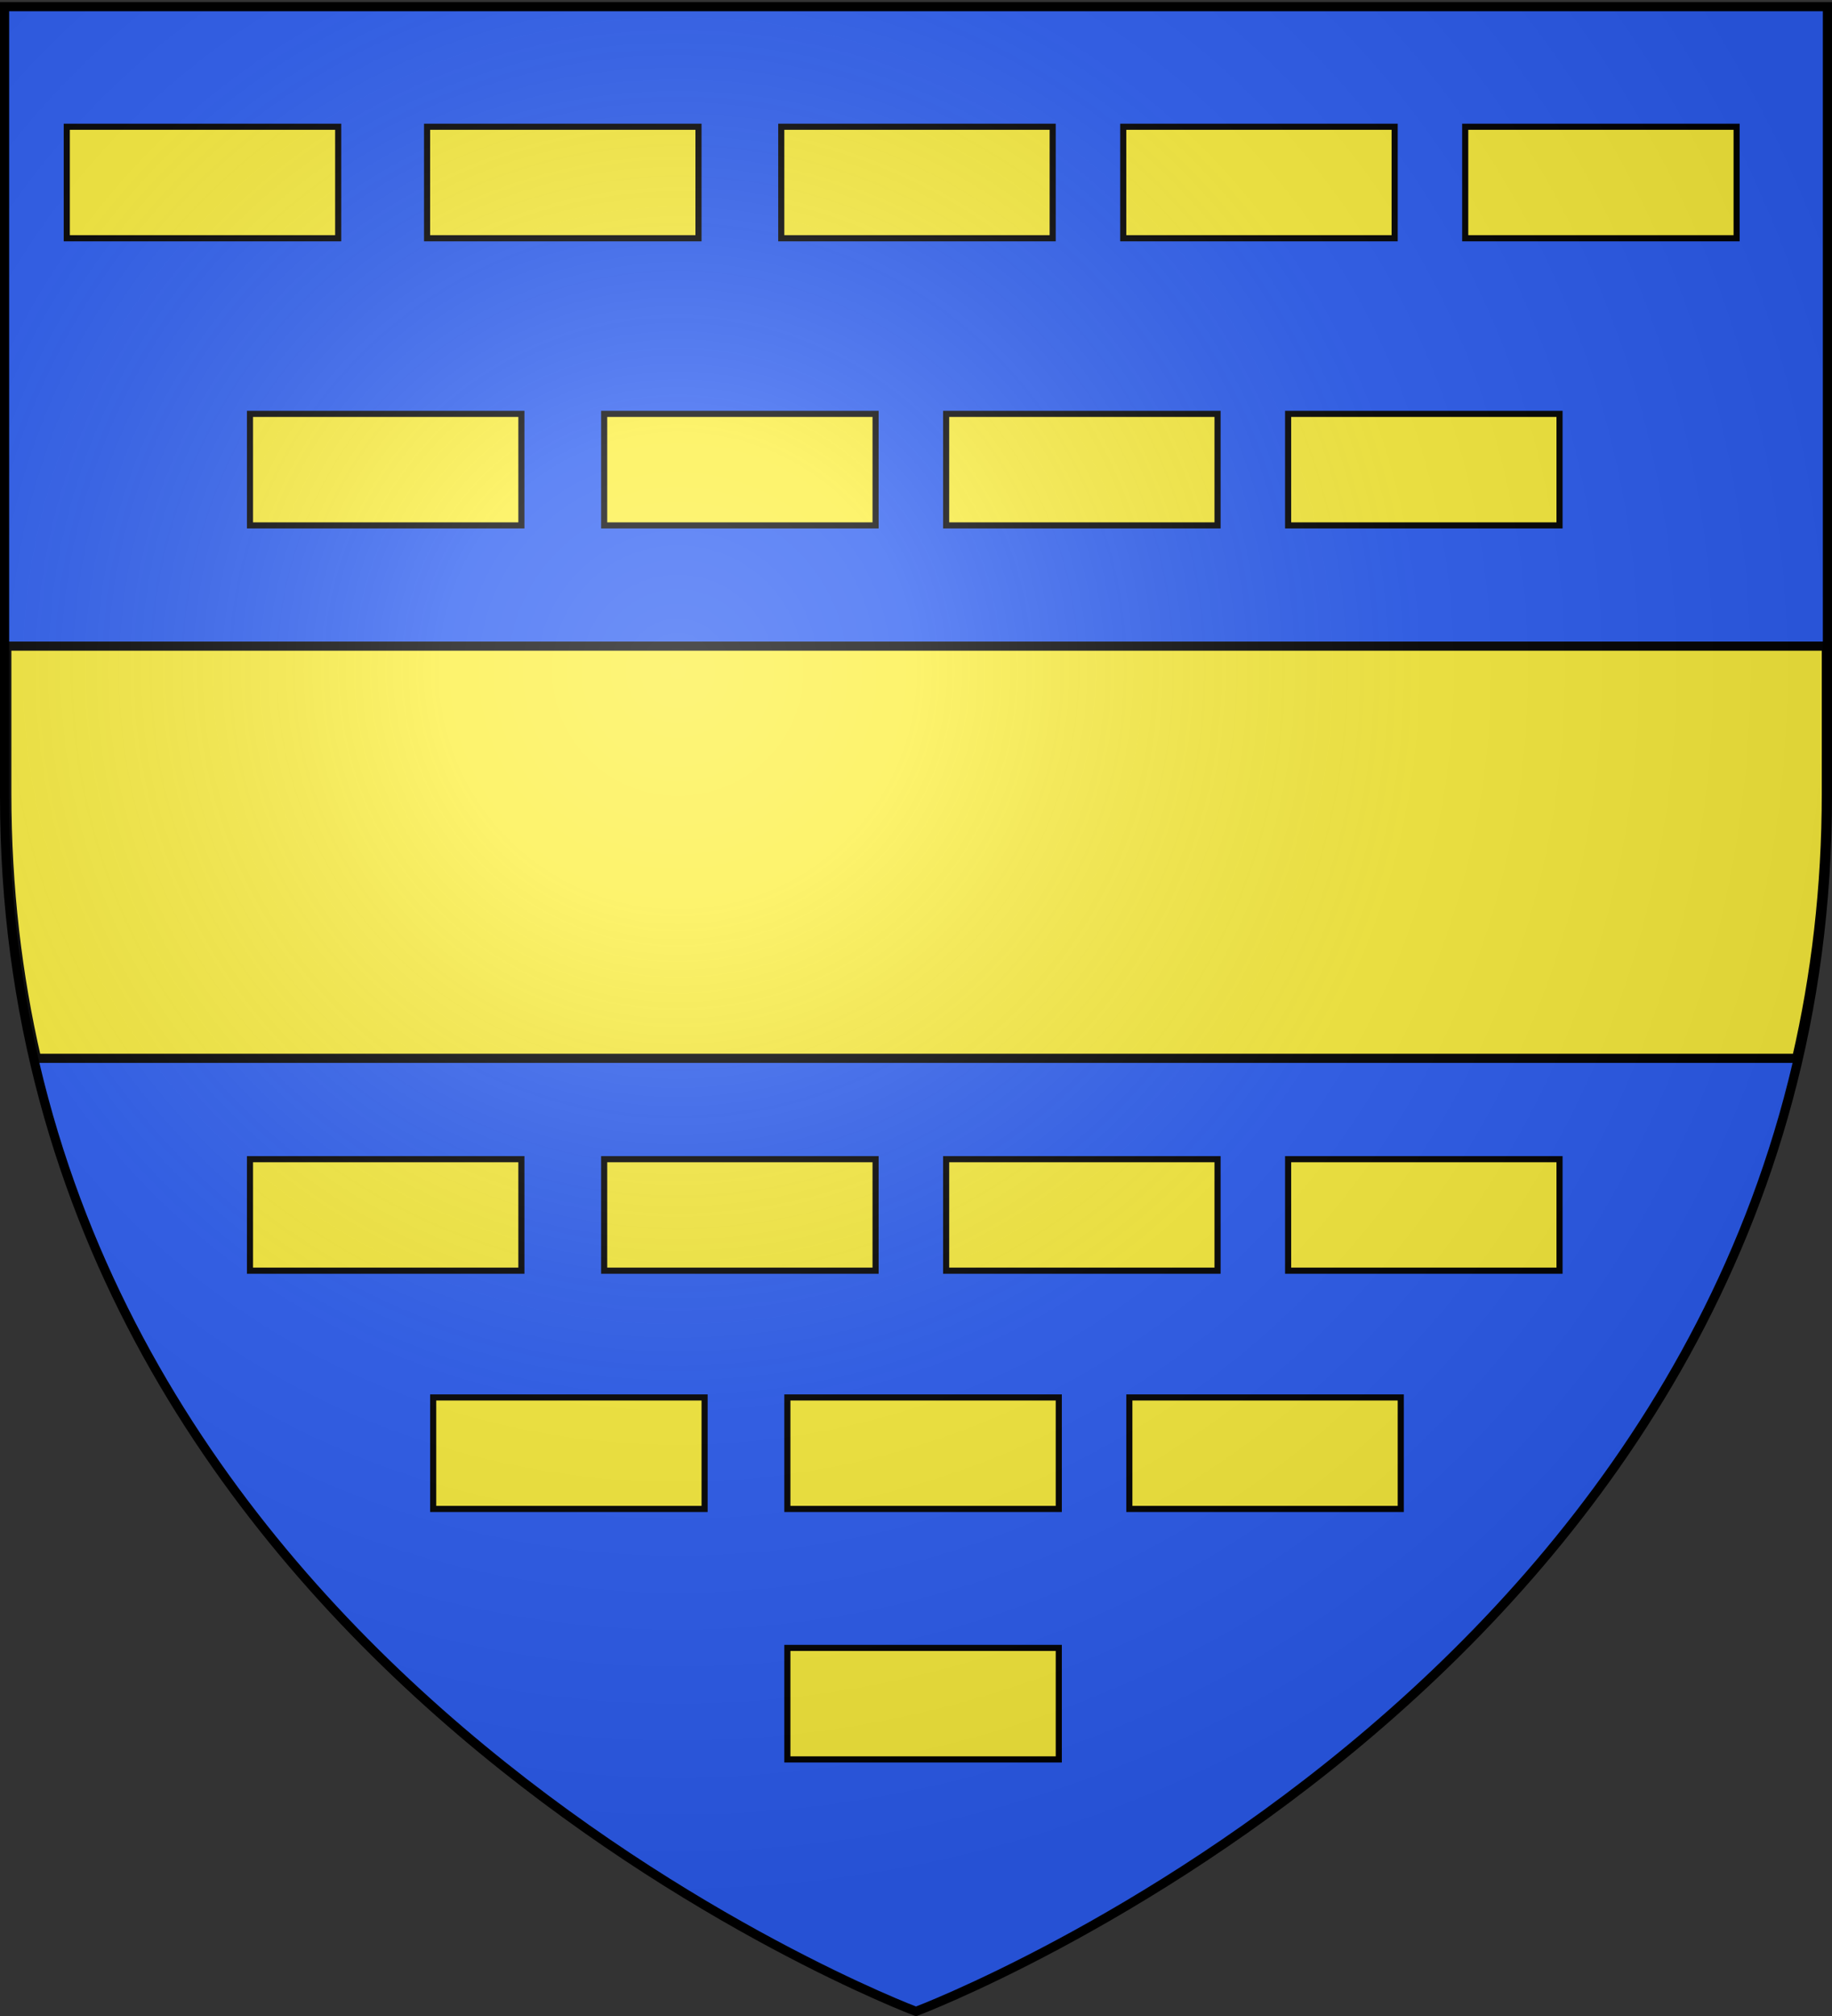 <svg xmlns="http://www.w3.org/2000/svg" xmlns:xlink="http://www.w3.org/1999/xlink" width="600" height="660" version="1.0"><rect width="100%" height="100%" fill="#333333" stroke="none"/><desc>Flag of Canton of Valais (Wallis)</desc><defs><radialGradient xlink:href="#b" id="c" cx="221.445" cy="226.331" r="300" fx="221.445" fy="226.331" gradientTransform="matrix(1.353 0 0 1.349 -77.63 -85.747)" gradientUnits="userSpaceOnUse"/><linearGradient id="b"><stop offset="0" style="stop-color:white;stop-opacity:.314"/><stop offset=".19" style="stop-color:white;stop-opacity:.251"/><stop offset=".6" style="stop-color:#6b6b6b;stop-opacity:.125"/><stop offset="1" style="stop-color:black;stop-opacity:.125"/></linearGradient></defs><g style="display:inline"><path d="M300 658.5s298.5-112.32 298.5-397.772V2.176H1.5v258.552C1.5 546.18 300 658.5 300 658.5" style="fill:#2b5df2;fill-opacity:1;fill-rule:evenodd;stroke:none;stroke-width:1px;stroke-linecap:butt;stroke-linejoin:miter;stroke-opacity:1"/><g style="display:inline"><path d="M3.18 214.53v48.188c0 30.923 3.493 59.816 9.722 86.753h575.877c6.23-26.937 9.723-55.83 9.723-86.753V214.53z" style="fill:#fcef3c;fill-opacity:1;fill-rule:evenodd;stroke:#000;stroke-width:2.996;stroke-linecap:butt;stroke-linejoin:miter;stroke-miterlimit:4;stroke-dasharray:none;stroke-opacity:1" transform="matrix(1.001 0 0 1 -.954 -3.004)"/><path d="M0 0h600v660H0z" style="fill:none;fill-opacity:1;fill-rule:nonzero;stroke:none;stroke-width:6.203;stroke-linecap:round;stroke-linejoin:round;stroke-miterlimit:4;stroke-dasharray:none;stroke-opacity:1" transform="matrix(1.001 0 0 1 -.954 -3.004)"/></g><path d="M21.873 41.492h88.889V78H21.873zM139.873 41.492h88.889V78h-88.889zM255.873 41.492h88.889V78h-88.889zM367.873 41.492h88.889V78h-88.889zM479.873 41.492h88.889V78h-88.889zM81.873 135.492h88.889V172H81.873zM197.873 135.492h88.889V172h-88.889zM309.873 135.492h88.889V172h-88.889zM421.873 135.492h88.889V172h-88.889zM81.873 379.492h88.889V416H81.873zM197.873 379.492h88.889V416h-88.889zM309.873 379.492h88.889V416h-88.889zM421.873 379.492h88.889V416h-88.889zM141.873 457.492h88.889V494h-88.889zM257.873 457.492h88.889V494h-88.889zM369.873 457.492h88.889V494h-88.889zM257.873 539.492h88.889V576h-88.889z" style="opacity:1;fill:#fcef3c;fill-opacity:1;fill-rule:nonzero;stroke:#000;stroke-width:2;stroke-miterlimit:4;stroke-dasharray:none;stroke-dashoffset:0;stroke-opacity:1"/></g><g style="display:inline"><path d="M300 658.5s298.5-112.32 298.5-397.772V2.176H1.5v258.552C1.5 546.18 300 658.5 300 658.5" style="opacity:1;fill:url(#c);fill-opacity:1;fill-rule:evenodd;stroke:none;stroke-width:1px;stroke-linecap:butt;stroke-linejoin:miter;stroke-opacity:1"/></g><path d="M300 658.5S1.5 546.18 1.5 260.728V2.176h597v258.552C598.5 546.18 300 658.5 300 658.5z" style="opacity:1;fill:none;fill-opacity:1;fill-rule:evenodd;stroke:#000;stroke-width:3;stroke-linecap:butt;stroke-linejoin:miter;stroke-miterlimit:4;stroke-dasharray:none;stroke-opacity:1"/></svg>